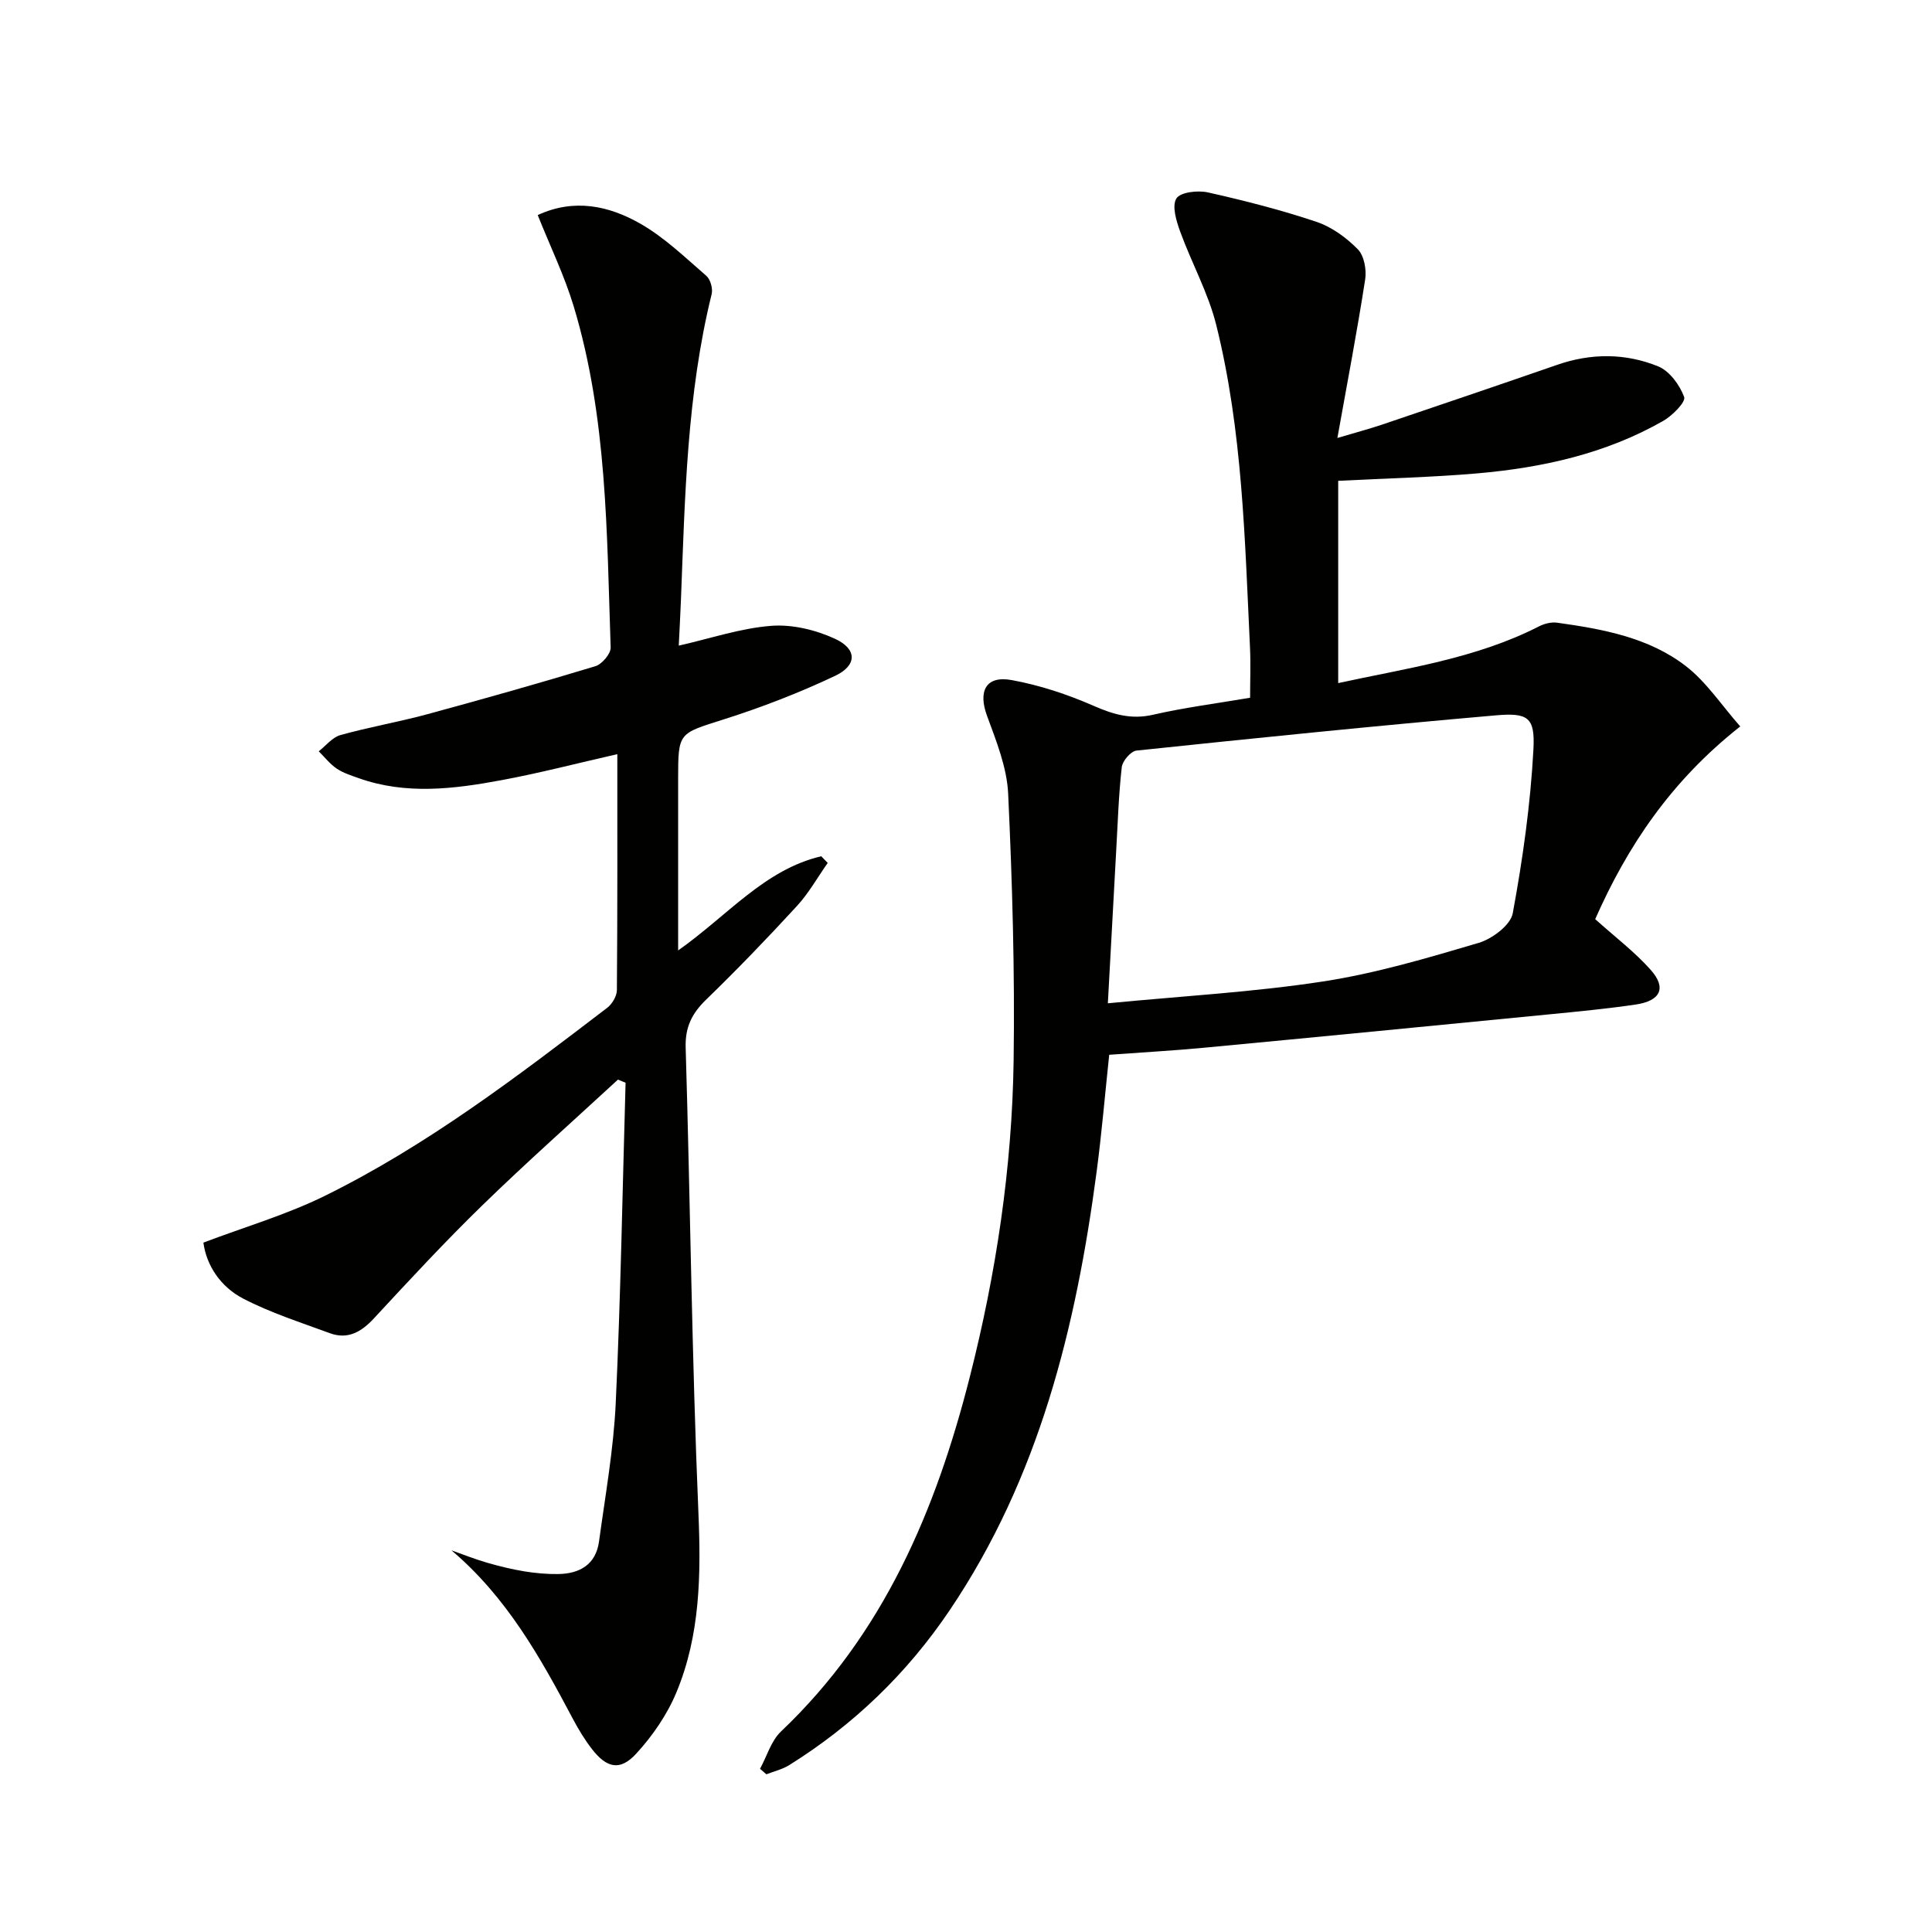 <svg enable-background="new 0 0 400 400" viewBox="0 0 400 400" xmlns="http://www.w3.org/2000/svg"><path d="m330.27 190.3c4.21 3.78 8.21 6.81 11.48 10.49 3.35 3.76 2.07 6.44-3.16 7.2-5.91.86-11.87 1.44-17.83 2.02-23.82 2.33-47.63 4.66-71.45 6.91-6.44.61-12.9.96-19.66 1.46-.87 8.19-1.55 16.24-2.61 24.25-4.27 32.23-11.92 63.35-30.45 90.8-8.79 13.02-19.86 23.69-33.18 32.01-1.42.89-3.15 1.29-4.74 1.91-.44-.38-.87-.76-1.31-1.14 1.42-2.61 2.29-5.78 4.34-7.73 21.22-20.14 32.06-45.77 39.08-73.37 5.46-21.47 8.76-43.35 9.08-65.5.26-18.41-.27-36.86-1.13-55.26-.25-5.45-2.46-10.92-4.38-16.16-1.87-5.08-.25-8.36 5.09-7.39 5.8 1.05 11.56 2.96 16.97 5.33 4.1 1.79 7.79 2.89 12.32 1.85 6.44-1.48 13.02-2.32 20.09-3.52 0-3.48.14-6.93-.02-10.36-1.07-22.41-1.54-44.92-6.99-66.82-1.66-6.66-5.12-12.86-7.48-19.37-.79-2.18-1.73-5.27-.77-6.82.81-1.31 4.42-1.72 6.5-1.26 7.58 1.7 15.15 3.63 22.51 6.1 3.16 1.06 6.19 3.28 8.56 5.69 1.31 1.34 1.83 4.25 1.51 6.26-1.64 10.6-3.66 21.14-5.75 32.8 3.96-1.18 6.61-1.88 9.2-2.75 12.11-4.1 24.21-8.2 36.29-12.39 7.04-2.45 14.15-2.44 20.92.31 2.36.96 4.47 3.86 5.39 6.35.37 1.01-2.43 3.85-4.32 4.93-11.91 6.81-25.03 9.7-38.53 10.88-9.24.8-18.53 1.01-28.78 1.54v41.88c13.83-3.04 28.35-4.99 41.58-11.75 1.1-.56 2.54-.93 3.74-.76 9.43 1.32 18.93 3.04 26.62 8.96 4.28 3.29 7.4 8.1 11.3 12.52-14.4 11.34-23.4 24.89-30.03 39.9zm-100.9 17.42c15.45-1.5 30.08-2.3 44.5-4.51 10.91-1.67 21.63-4.85 32.25-7.99 2.81-.83 6.63-3.68 7.08-6.14 2.07-11.21 3.67-22.57 4.28-33.94.35-6.63-1.09-7.62-7.83-7.03-24.81 2.16-49.59 4.69-74.35 7.29-1.17.12-2.9 2.14-3.05 3.42-.65 5.77-.83 11.6-1.16 17.41-.56 10.07-1.1 20.14-1.72 31.49z" fill="#010100"/><path d="m127.94 223.52c-9.38 8.66-18.93 17.13-28.08 26.03-7.74 7.53-15.08 15.46-22.42 23.38-2.63 2.84-5.42 4.47-9.19 3.08-6.03-2.23-12.22-4.2-17.9-7.15-4.67-2.43-7.6-6.82-8.24-11.59 8.6-3.26 17.23-5.78 25.16-9.69 21.14-10.42 39.82-24.69 58.46-38.94 1.02-.78 1.98-2.41 1.99-3.65.13-16.14.09-32.29.09-48.85-8.28 1.88-16.09 3.92-24.01 5.39-9.83 1.83-19.75 3.06-29.54-.42-1.56-.56-3.2-1.07-4.55-1.98-1.4-.95-2.49-2.37-3.72-3.58 1.49-1.16 2.81-2.89 4.49-3.36 5.9-1.65 11.97-2.69 17.88-4.29 11.68-3.17 23.33-6.46 34.91-9.97 1.37-.42 3.2-2.58 3.16-3.87-.81-23.73-.7-47.6-7.65-70.63-1.9-6.3-4.81-12.29-7.45-18.9 7.52-3.49 14.74-1.95 21.28 1.8 4.98 2.85 9.25 6.99 13.63 10.78.85.74 1.38 2.65 1.1 3.79-5.14 20.82-5.53 42.11-6.36 63.36-.12 3.11-.3 6.21-.45 9.41 6.64-1.5 12.84-3.62 19.18-4.1 4.35-.33 9.21.85 13.22 2.71 4.55 2.11 4.53 5.49-.02 7.64-7.46 3.53-15.23 6.53-23.1 9.03-9.3 2.96-9.41 2.63-9.41 12.27v29.99 5.57c10.26-7.23 17.89-16.74 29.63-19.5.45.46.89.92 1.34 1.38-2.12 3.01-3.94 6.28-6.41 8.96-6.08 6.61-12.31 13.09-18.76 19.34-2.95 2.86-4.37 5.69-4.24 9.95.96 32.1 1.28 64.22 2.64 96.31.54 12.81.38 25.3-4.56 37.18-1.92 4.62-4.95 9.02-8.35 12.71-3.32 3.6-6.08 2.95-9.13-.98-1.52-1.96-2.82-4.12-3.98-6.31-6.7-12.65-13.64-25.12-25.11-34.84 2.45.87 4.87 1.84 7.37 2.56 2.55.74 5.14 1.37 7.76 1.8 2.29.37 4.63.58 6.94.55 4.48-.06 7.82-1.96 8.48-6.74 1.3-9.53 3.01-19.06 3.46-28.64 1.03-22.1 1.4-44.23 2.04-66.34-.53-.22-1.05-.44-1.58-.65z" fill="#010100"/></svg>